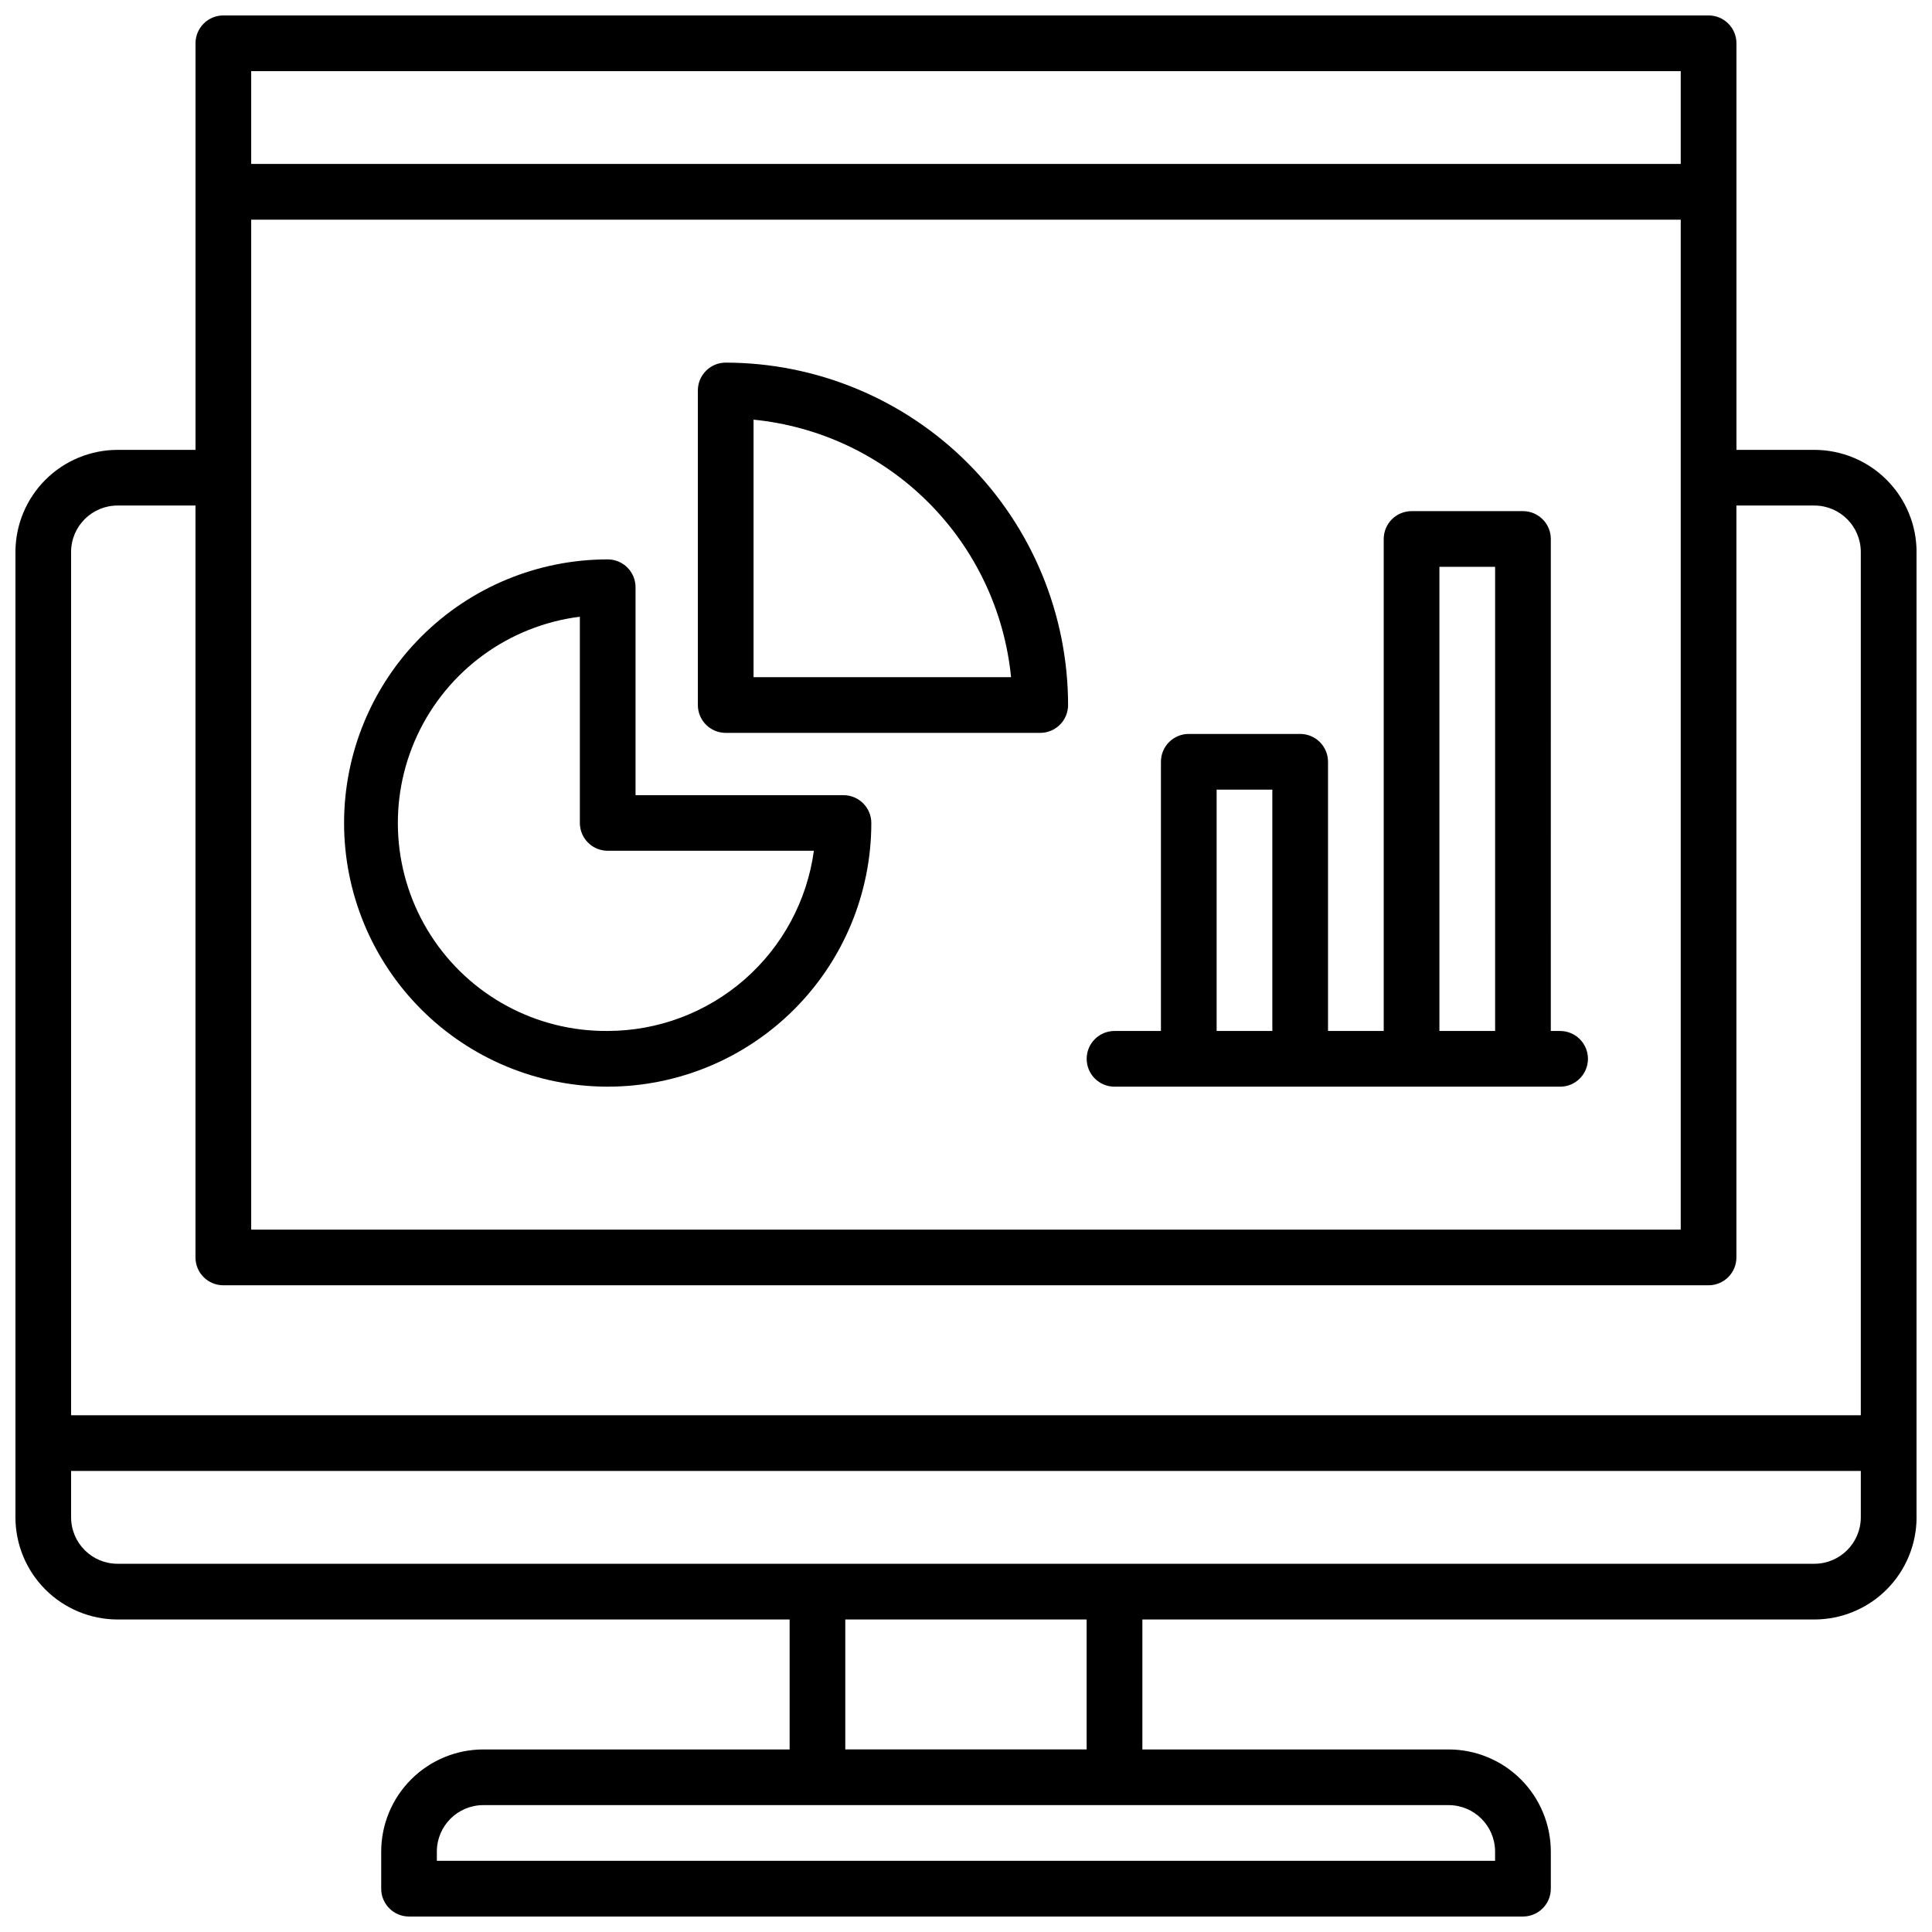 <?xml version="1.0" encoding="UTF-8"?>
<!-- Uploaded to: ICON Repo, www.svgrepo.com, Generator: ICON Repo Mixer Tools -->
<svg width="800px" height="800px" version="1.1" viewBox="144 144 512 512" xmlns="http://www.w3.org/2000/svg">
 <defs>
  <clipPath id="a">
   <path d="m148.09 148.09h503.81v503.81h-503.81z"/>
  </clipPath>
 </defs>
 <g clip-path="url(#a)">
  <path d="m624.84 263.22h-20.664v-107.75c0-1.957-0.777-3.832-2.164-5.219-1.383-1.383-3.258-2.16-5.215-2.16h-393.6c-4.078 0-7.383 3.305-7.383 7.379v107.75h-20.664c-7.172 0.012-14.051 2.863-19.121 7.938-5.074 5.07-7.926 11.949-7.938 19.121v255.84c0.012 7.176 2.863 14.051 7.938 19.125 5.07 5.07 11.949 7.926 19.121 7.938h178.11v34.441h-81.18c-7.172 0.008-14.051 2.863-19.121 7.934-5.074 5.074-7.93 11.949-7.938 19.125v9.84c0 4.074 3.301 7.379 7.379 7.379h295.2c1.957 0 3.836-0.777 5.219-2.16 1.387-1.383 2.164-3.262 2.164-5.219v-9.84c-0.012-7.176-2.867-14.051-7.938-19.125-5.074-5.07-11.949-7.926-19.125-7.934h-81.18v-34.441h178.11c7.172-0.012 14.051-2.867 19.121-7.938 5.074-5.074 7.93-11.949 7.938-19.125v-255.84c-0.008-7.172-2.863-14.051-7.938-19.121-5.07-5.074-11.949-7.926-19.121-7.938zm-414.27-61.008h378.84v267.65h-378.84zm378.84-39.359v24.598h-378.84v-24.598zm-414.27 115.12h20.664v199.26c0 4.078 3.305 7.379 7.383 7.379h393.6c1.957 0 3.832-0.777 5.215-2.16 1.387-1.383 2.164-3.262 2.164-5.219v-199.26h20.664c6.789 0.012 12.289 5.512 12.301 12.301v228.78h-474.29v-228.78c0.008-6.789 5.508-12.289 12.297-12.301zm365.07 356.7v2.465h-280.44v-2.461c0.012-6.789 5.512-12.289 12.301-12.301h255.84c6.789 0.012 12.289 5.512 12.301 12.301zm-108.24-27.055h-63.961v-34.441h63.961zm192.86-49.199-449.69-0.004c-6.789-0.008-12.289-5.512-12.297-12.301v-12.297h474.29v12.301-0.004c-0.012 6.789-5.512 12.293-12.301 12.301z"/>
 </g>
 <path d="m367.59 354.73h-55.164v-55.105c0-1.957-0.777-3.832-2.16-5.219-1.387-1.383-3.262-2.16-5.219-2.16-18.531 0-36.301 7.359-49.402 20.465-13.102 13.102-20.461 30.871-20.461 49.398 0 18.531 7.359 36.301 20.461 49.402s30.871 20.465 49.402 20.465c18.527 0 36.297-7.363 49.402-20.465 13.102-13.102 20.461-30.871 20.461-49.402 0-4.051-3.269-7.348-7.32-7.379zm-62.516 62.484c-18.93 0.184-36.629-9.363-46.875-25.285-10.242-15.918-11.598-35.984-3.586-53.137s24.27-28.992 43.055-31.355v54.645c0 4.074 3.301 7.379 7.379 7.379h54.641c-1.805 13.211-8.324 25.324-18.363 34.102-10.039 8.777-22.914 13.629-36.25 13.652z"/>
 <path d="m336.32 240.1c-4.078 0-7.379 3.305-7.379 7.379v83.355c0 4.078 3.301 7.383 7.379 7.383h83.355c1.957 0 3.832-0.781 5.219-2.164 1.383-1.383 2.16-3.262 2.16-5.219-0.027-24.055-9.594-47.117-26.605-64.129-17.008-17.012-40.074-26.578-64.129-26.605zm7.379 83.355v-68.242c17.508 1.738 33.875 9.484 46.316 21.926 12.441 12.441 20.188 28.809 21.926 46.316z"/>
 <path d="m557.44 417.22h-2.461l0.004-130.38c0-1.957-0.777-3.836-2.164-5.219-1.383-1.387-3.262-2.164-5.219-2.164h-29.52c-4.074 0-7.379 3.305-7.379 7.383v130.38h-14.762v-71.34c0-1.957-0.777-3.836-2.16-5.219-1.383-1.383-3.262-2.16-5.219-2.16h-29.52c-4.078 0-7.379 3.301-7.379 7.379v71.34h-12.301c-4.078 0-7.379 3.305-7.379 7.379 0 4.078 3.301 7.383 7.379 7.383h118.08c4.078 0 7.383-3.305 7.383-7.383 0-4.074-3.305-7.379-7.383-7.379zm-31.98-123h14.762v123h-14.762zm-59.039 59.039h14.762v63.961h-14.762z"/>
</svg>